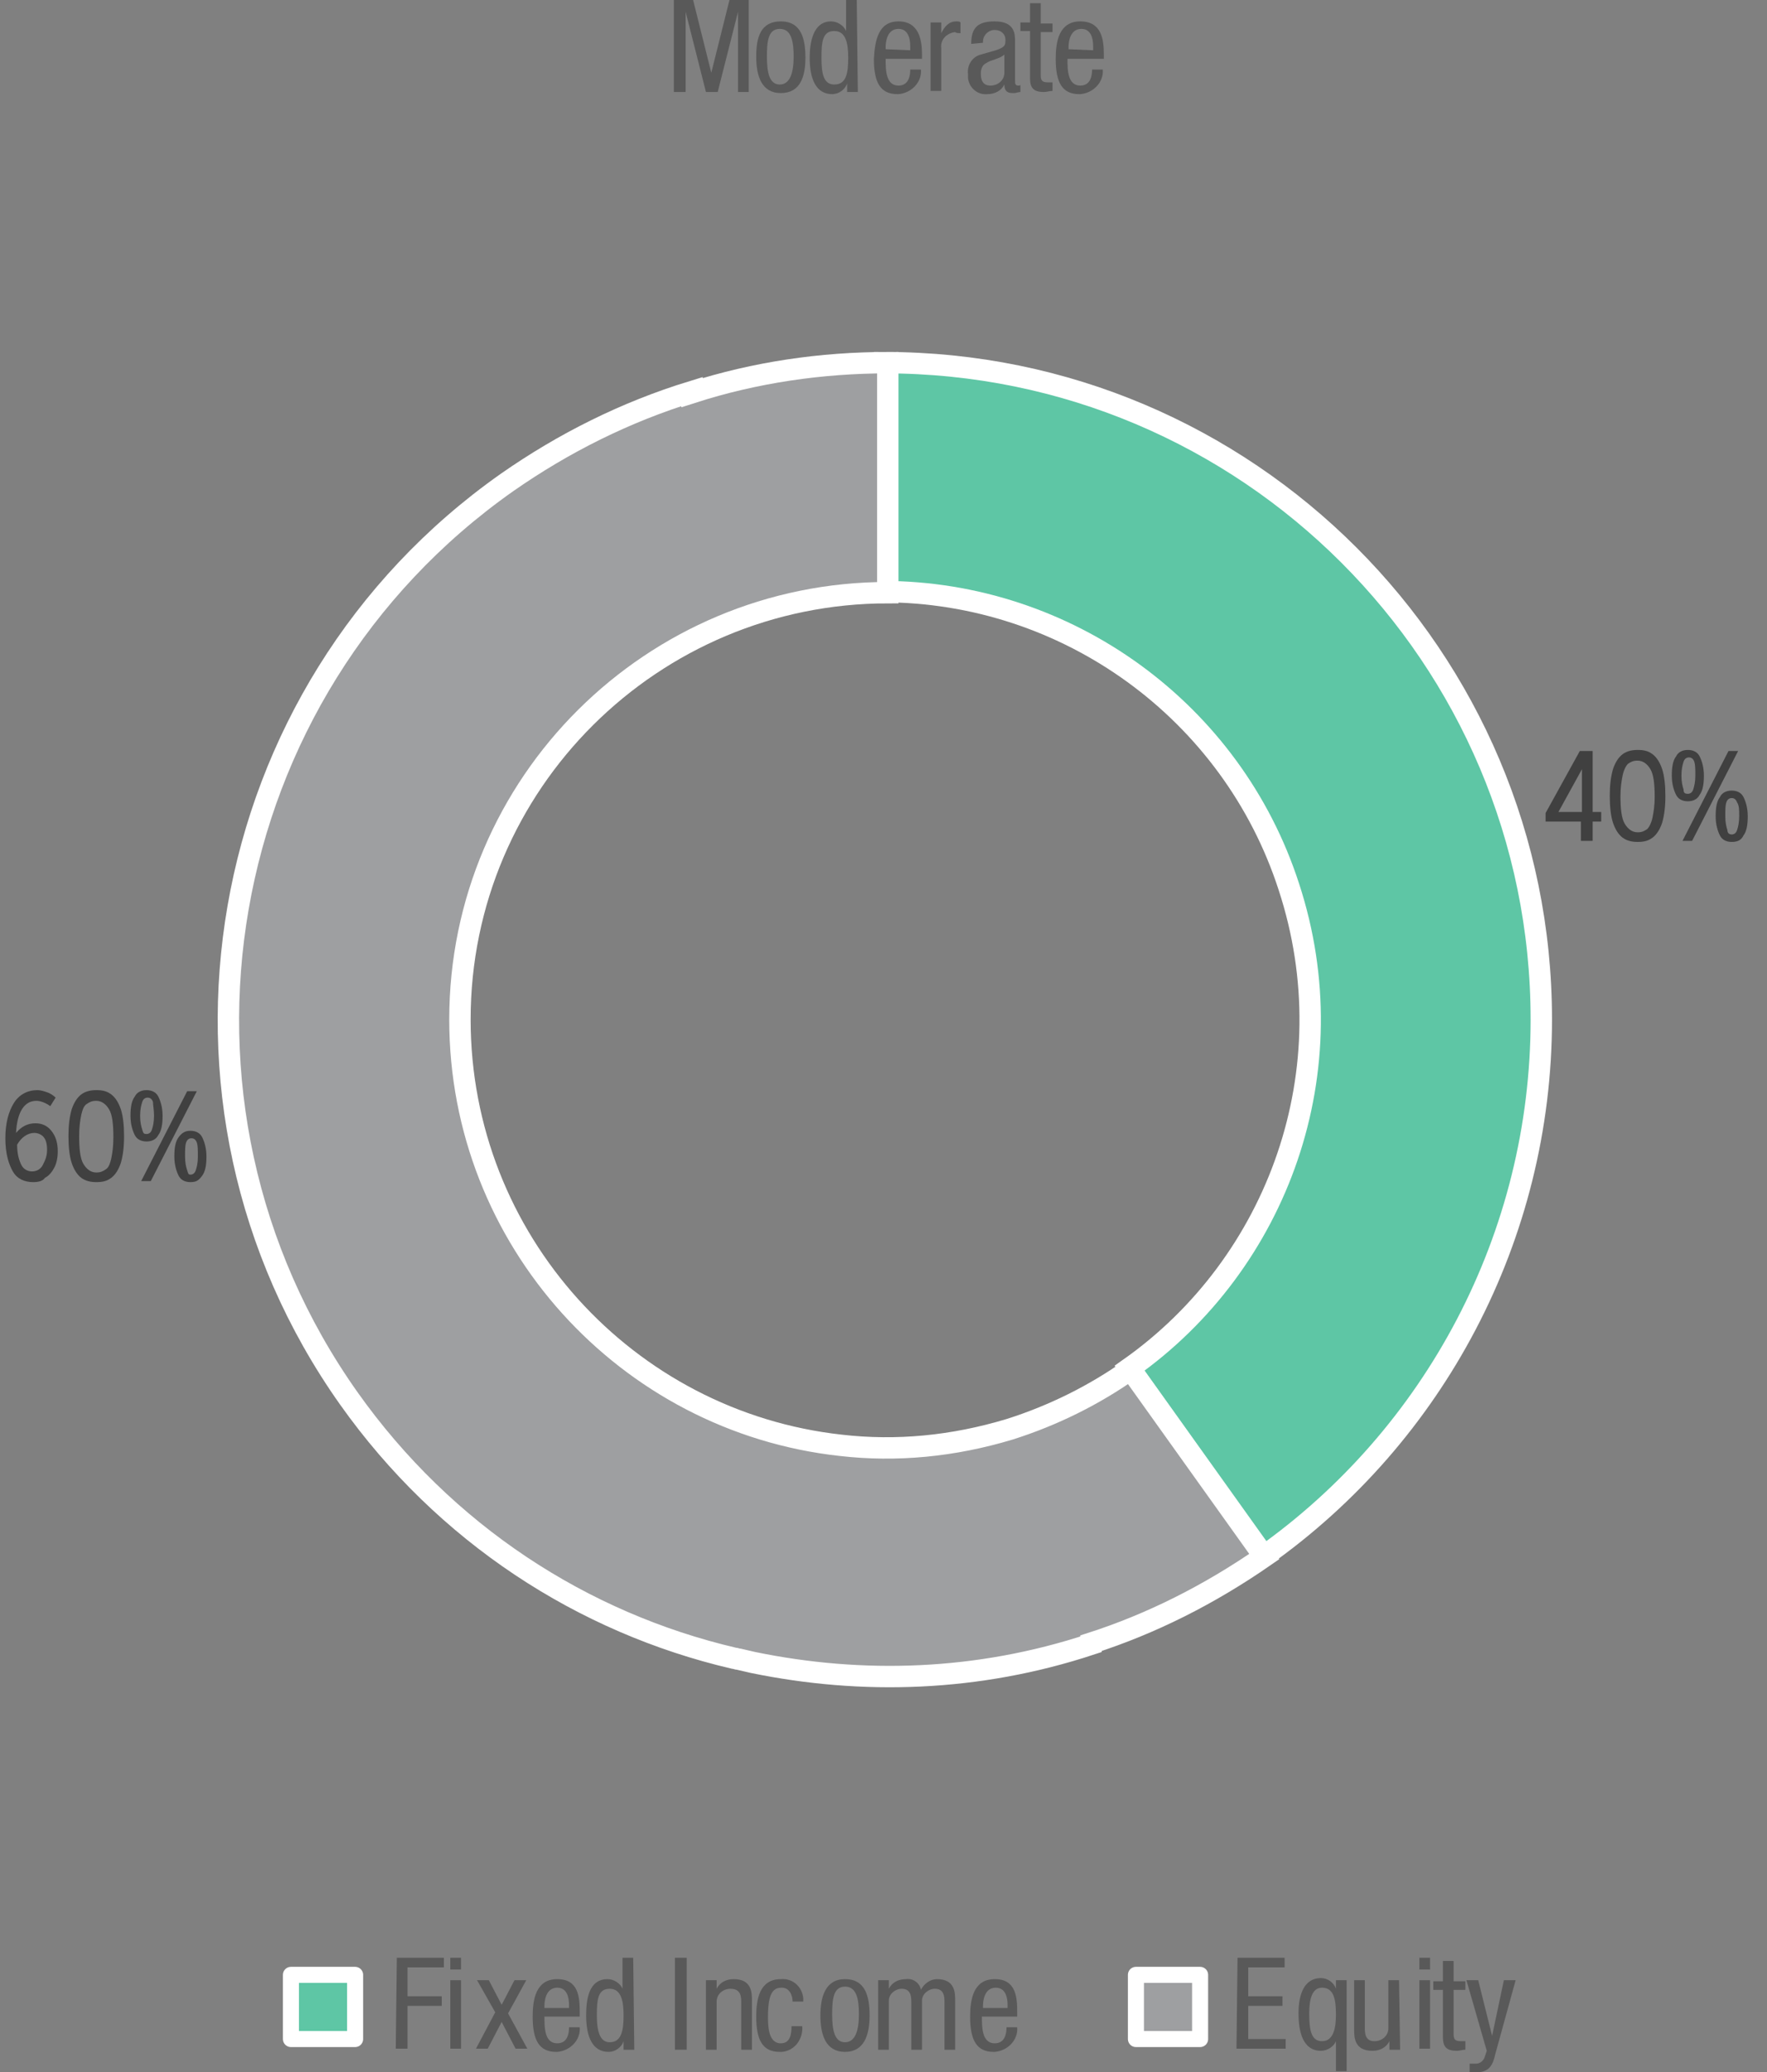 <?xml version="1.0" encoding="utf-8"?>
<!-- Generator: Adobe Illustrator 26.2.1, SVG Export Plug-In . SVG Version: 6.00 Build 0)  -->
<svg version="1.1" id="Layer_1" xmlns="http://www.w3.org/2000/svg" xmlns:xlink="http://www.w3.org/1999/xlink" x="0px" y="0px"
	 viewBox="0 0 165.2 193.7" style="enable-background:new 0 0 165.2 193.7;" xml:space="preserve">
<rect x="0" y="0" width="165.2" height="193.7" fill="#808080" stroke="none"/>
<style type="text/css">
	.st0{fill:#5EC6A5;stroke:#FFFFFF;stroke-width:2;stroke-miterlimit:10;}
	.st1{fill:#595959;}
	.st2{fill:#5EC6A5;}
	.st3{fill:none;stroke:#FFFFFF;stroke-width:1.5;stroke-linejoin:round;}
	.st4{fill:#9E9FA1;}
	.st5{fill:#404040;}
	.st6{fill:#9E9FA1;stroke:#FFFFFF;stroke-width:2;stroke-miterlimit:10;}
</style>
<path class="st0" d="M82.7,33.9c33.9,0,61.4,27.5,61.4,61.4c0,20.3-10,38.9-26,50.2c-4.8-6.8-7.9-11.1-12.5-17.6
	c13.9-9.8,20.5-27.9,14.9-45c-5.3-16.4-20.7-27.6-38-27.6L82.7,33.9z"/>
<path class="st1" d="M63,0h1.8l1.7,6.8l0,0L68.2,0H70v8.6h-1V1.1l0,0l-1.9,7.5H66l-1.9-7.5l0,0v7.5H63V0z"/>
<path class="st1" d="M73,2c1.9,0,2.3,1.6,2.3,3.4S74.8,8.7,73,8.7s-2.3-1.6-2.3-3.4S71.1,2,73,2z M74.2,5.3c0-1.4-0.2-2.6-1.3-2.6
	s-1.2,1.2-1.2,2.6s0.2,2.6,1.2,2.6S74.2,6.7,74.2,5.3z"/>
<path class="st1" d="M80.2,8.6h-1V7.8l0,0c-0.2,0.6-0.8,1-1.4,1c-1.5,0-2.1-1.4-2.1-3.4C75.7,4,76,2,77.7,2c0.6,0,1.2,0.4,1.4,0.9
	l0,0V0h1L80.2,8.6z M78,7.9c1.1,0,1.3-1,1.3-2.5c0-1.3-0.2-2.5-1.3-2.5s-1.2,1-1.2,2.5S77,7.9,78,7.9L78,7.9z"/>
<path class="st1" d="M82.8,5.5c0,1,0,2.5,1.2,2.5c1,0,1.1-1,1.1-1.5h1c0.1,1.2-0.9,2.2-2.1,2.3h-0.1c-1.6,0-2.2-1.1-2.2-3.3
	C81.8,3.8,82.1,2,84,2s2.2,1.7,2.2,3.1v0.4H82.8z M85.1,4.7V4.3c0-0.7-0.2-1.6-1.1-1.6c-1.1,0-1.2,1.3-1.2,1.7v0.2L85.1,4.7
	L85.1,4.7z"/>
<path class="st1" d="M87,2.1h1v1l0,0C88.3,2.5,88.7,2,89.4,2c0.2,0,0.3,0,0.4,0.1v1c-0.2,0-0.4,0-0.5-0.1c-0.8,0.1-1.4,0.7-1.3,1.5
	v4h-1V2.1z"/>
<path class="st1" d="M90.8,4.1C90.8,2.6,91.4,2,93,2c1.9,0,1.9,1.2,1.9,1.9v3.6c0,0.3,0,0.5,0.3,0.5c0.1,0,0.2,0,0.2-0.1v0.7
	c-0.2,0-0.4,0.1-0.6,0.1c-0.4,0-0.9,0-0.9-0.8l0,0c-0.3,0.6-0.9,0.9-1.6,0.9c-0.9,0.1-1.7-0.6-1.8-1.5c0-0.1,0-0.3,0-0.4
	c-0.1-0.8,0.4-1.6,1.2-1.8l1.4-0.4C94,4.4,94,4.2,94,3.7s-0.4-0.9-1-0.9s-1.1,0.5-1.1,1.1c0,0.1,0,0.1,0,0.2V4L90.8,4.1z M93.9,5.1
	c-0.4,0.4-1.3,0.5-1.7,0.8c-0.4,0.2-0.5,0.6-0.5,1c0,0.6,0.2,1.1,0.9,1.1c0.7,0,1.3-0.5,1.3-1.2C93.9,6.8,93.9,5.1,93.9,5.1z"/>
<path class="st1" d="M96.3,0.3h1v1.9h1.1V3h-1.1v4c0,0.5,0.1,0.7,0.7,0.7c0.1,0,0.3,0,0.4,0v0.8c-0.3,0-0.5,0.1-0.8,0.1
	c-1,0-1.3-0.4-1.3-1.3V2.9h-0.9V2.1h0.9L96.3,0.3z"/>
<path class="st1" d="M99.8,5.5c0,1,0,2.5,1.2,2.5c1,0,1.1-1,1.1-1.5h1c0.1,1.2-0.9,2.2-2.1,2.3h-0.1c-1.6,0-2.2-1.1-2.2-3.3
	C98.7,3.9,99,2,101,2s2.2,1.7,2.2,3.1v0.4H99.8z M102.2,4.7V4.3c0-0.7-0.2-1.6-1.1-1.6c-1.1,0-1.2,1.3-1.2,1.7v0.2L102.2,4.7
	L102.2,4.7z"/>
<rect x="27.2" y="184.6" class="st2" width="6" height="6"/>
<rect x="27.2" y="184.6" class="st3" width="6" height="6"/>
<path class="st1" d="M37.1,183h4.4v0.9h-3.4v2.7h3.2v0.9h-3.2v4H37L37.1,183L37.1,183z"/>
<path class="st1" d="M42.1,183h1v1.1h-1V183z M42.1,185.1h1v6.4h-1V185.1z"/>
<path class="st1" d="M44.6,185.1h1.1l1.2,2.3l1.2-2.3h1.1l-1.7,3.1l1.8,3.3h-1.1l-1.3-2.5l-1.3,2.5h-1.1l1.8-3.4L44.6,185.1z"/>
<path class="st1" d="M50.9,188.5c0,1,0,2.5,1.2,2.5c1,0,1.1-1,1.1-1.5h1c0.1,1.2-0.9,2.2-2.1,2.3H52c-1.6,0-2.2-1.1-2.2-3.3
	c0-1.6,0.3-3.5,2.3-3.5s2.1,1.7,2.1,3.1v0.4H50.9z M53.2,187.7v-0.3c0-0.7-0.2-1.6-1.1-1.6c-1.1,0-1.2,1.3-1.2,1.7v0.2L53.2,187.7
	L53.2,187.7z"/>
<path class="st1" d="M59.3,191.6h-1v-0.8l0,0c-0.2,0.6-0.8,1-1.4,1c-1.5,0-2.1-1.4-2.1-3.4c0-1.4,0.2-3.4,2-3.4
	c0.6,0,1.2,0.4,1.4,0.9l0,0V183h1L59.3,191.6z M57,190.9c1.1,0,1.3-1.1,1.3-2.5c0-1.3-0.2-2.5-1.3-2.5s-1.2,1-1.2,2.5
	S56.1,190.9,57,190.9z"/>
<path class="st1" d="M63.1,183h1.1v8.6h-1.1V183z"/>
<path class="st1" d="M66,185.1h1v0.8l0,0c0.3-0.6,0.9-0.9,1.6-0.9c1.7,0,1.7,1.3,1.7,2v4.6h-1v-4.4c0-0.5,0-1.3-1-1.3
	c-0.7,0-1.3,0.5-1.3,1.2v0.1v4.4h-1L66,185.1z"/>
<path class="st1" d="M74.1,187.1c0-0.6-0.3-1.3-1-1.3s-1.3,0.3-1.3,2.7c0,0.8,0,2.5,1.2,2.5c0.9,0,1-0.9,1-1.6h1
	c0.1,1.2-0.7,2.3-1.9,2.4c-0.1,0-0.1,0-0.2,0c-1.6,0-2.2-1.1-2.2-3.3c0-1.6,0.3-3.5,2.3-3.5c1.1-0.1,2,0.7,2.1,1.8
	c0,0.1,0,0.2,0,0.3L74.1,187.1L74.1,187.1z"/>
<path class="st1" d="M79,185c1.9,0,2.3,1.6,2.3,3.4s-0.5,3.4-2.3,3.4s-2.3-1.6-2.3-3.4S77.2,185,79,185z M80.3,188.3
	c0-1.4-0.2-2.6-1.3-2.6s-1.2,1.2-1.2,2.6s0.2,2.6,1.2,2.6S80.3,189.7,80.3,188.3L80.3,188.3z"/>
<path class="st1" d="M82.1,185.1h1v0.8l0,0c0.3-0.6,0.9-0.9,1.6-0.9c0.7-0.1,1.3,0.4,1.4,1c0.3-0.6,0.9-1,1.5-1c1.7,0,1.7,1.3,1.7,2
	v4.6h-1v-4.4c0-0.5,0-1.3-0.9-1.3c-0.6,0-1.2,0.5-1.2,1.1c0,0.1,0,0.1,0,0.2v4.4h-1v-4.4c0-0.5,0-1.3-0.9-1.3
	c-0.6,0-1.2,0.5-1.2,1.1c0,0.1,0,0.1,0,0.2v4.4h-1V185.1z"/>
<path class="st1" d="M91.8,188.5c0,1,0,2.5,1.2,2.5c1,0,1.1-1,1.1-1.5h1c0.1,1.2-0.9,2.2-2.1,2.3h-0.1c-1.6,0-2.2-1.1-2.2-3.3
	c0-1.6,0.3-3.5,2.3-3.5s2.1,1.7,2.1,3.1v0.4H91.8z M94.2,187.7v-0.3c0-0.7-0.2-1.6-1.1-1.6c-1.1,0-1.2,1.3-1.2,1.7v0.2L94.2,187.7
	L94.2,187.7z"/>
<rect x="106.2" y="184.6" class="st4" width="6" height="6"/>
<rect x="106.2" y="184.6" class="st3" width="6" height="6"/>
<path class="st1" d="M115.7,183h4.4v0.9h-3.4v2.7h3.2v0.9h-3.2v3.1h3.5v0.9h-4.6L115.7,183z"/>
<path class="st1" d="M124.9,190.8L124.9,190.8c-0.2,0.5-0.8,0.9-1.4,0.9c-1.7,0-2.1-1.8-2.1-3.5c0-1.9,0.6-3.3,2.1-3.3
	c0.6,0,1.2,0.4,1.4,1l0,0v-0.8h1v8.5h-1V190.8z M123.6,185.8c-0.9,0-1.2,1-1.2,2.4c0,1.6,0.2,2.6,1.2,2.6c1.1,0,1.3-1.3,1.3-2.5
	C124.9,186.9,124.7,185.8,123.6,185.8z"/>
<path class="st1" d="M130.9,191.6h-1v-0.8l0,0c-0.3,0.6-0.9,0.9-1.6,0.9c-1.7,0-1.7-1.3-1.7-2v-4.6h1v4.4c0,0.5,0,1.3,0.9,1.3
	c0.7,0,1.3-0.5,1.3-1.2v-0.1v-4.4h1L130.9,191.6z"/>
<path class="st1" d="M132.7,183h1v1.1h-1V183z M132.7,185.1h1v6.4h-1V185.1z"/>
<path class="st1" d="M134.9,183.3h1v1.9h1.1v0.8h-1.1v4.1c0,0.5,0.1,0.7,0.7,0.7c0.1,0,0.3,0,0.4,0v0.8c-0.3,0-0.5,0.1-0.8,0.1
	c-1,0-1.3-0.4-1.3-1.3V186H134v-0.8h0.9V183.3z"/>
<path class="st1" d="M137.1,185.1h1.1l1.3,5.2l0,0l1.1-5.2h1.1l-1.9,6.9c-0.2,0.9-0.5,1.7-1.7,1.7c-0.2,0-0.5,0-0.7,0v-0.8
	c0.2,0,0.4,0,0.6,0c0.4,0,0.7-0.3,0.8-0.6l0.2-0.6L137.1,185.1z"/>
<g>
	<path class="st5" d="M3.1,110.5c-0.8,0-1.5-0.3-1.9-1s-0.7-1.7-0.7-3.1c0-1.4,0.3-2.5,0.8-3.3s1.3-1.2,2.2-1.2
		c0.3,0,0.6,0.1,0.9,0.2c0.3,0.1,0.6,0.3,0.8,0.5l-0.5,0.8c-0.4-0.3-0.9-0.5-1.3-0.5c-1.1,0-1.8,1-1.9,3c0.5-0.6,1.1-0.9,1.8-0.9
		c0.6,0,1.1,0.2,1.5,0.7s0.6,1.1,0.6,1.9c0,0.6-0.1,1.1-0.3,1.5c-0.2,0.4-0.5,0.8-0.9,1C4,110.4,3.6,110.5,3.1,110.5z M3.2,105.9
		c-0.6,0-1.2,0.4-1.6,1.1c0,0.9,0.2,1.5,0.4,1.9c0.2,0.4,0.6,0.6,1,0.6c0.4,0,0.8-0.2,1-0.6s0.4-0.8,0.4-1.4c0-0.6-0.1-1-0.4-1.3
		C3.9,106.1,3.6,105.9,3.2,105.9z"/>
	<path class="st5" d="M9,110.5c-0.5,0-1-0.1-1.4-0.4s-0.7-0.8-0.9-1.4c-0.2-0.6-0.3-1.5-0.3-2.5c0-1,0.1-1.8,0.3-2.5
		c0.2-0.6,0.5-1.1,0.9-1.4s0.9-0.4,1.4-0.4c0.6,0,1,0.1,1.4,0.4s0.7,0.8,0.9,1.4c0.2,0.6,0.3,1.5,0.3,2.5c0,1-0.1,1.8-0.3,2.5
		c-0.2,0.6-0.5,1.1-0.9,1.4S9.6,110.5,9,110.5z M9,109.6c0.4,0,0.6-0.1,0.9-0.3s0.4-0.6,0.5-1c0.1-0.5,0.2-1.1,0.2-2
		c0-1.2-0.1-2.1-0.4-2.6c-0.3-0.5-0.7-0.8-1.2-0.8c-0.4,0-0.6,0.1-0.9,0.3s-0.4,0.6-0.5,1c-0.1,0.5-0.2,1.1-0.2,2
		c0,1.2,0.1,2.1,0.4,2.6C8.1,109.3,8.5,109.6,9,109.6z"/>
	<path class="st5" d="M13.7,106.7c-0.5,0-0.9-0.2-1.1-0.6c-0.2-0.4-0.4-1-0.4-1.8s0.1-1.4,0.4-1.8c0.2-0.4,0.6-0.6,1.1-0.6
		c0.5,0,0.9,0.2,1.1,0.6c0.2,0.4,0.4,1,0.4,1.8s-0.1,1.4-0.4,1.8C14.6,106.5,14.2,106.7,13.7,106.7z M13.7,106
		c0.2,0,0.4-0.1,0.5-0.4s0.2-0.7,0.2-1.3c0-0.6-0.1-1-0.1-1.3c-0.1-0.3-0.3-0.4-0.5-0.4c-0.2,0-0.4,0.1-0.5,0.4
		c-0.1,0.3-0.2,0.7-0.2,1.3c0,0.6,0.1,1,0.2,1.3S13.4,106,13.7,106z M13.2,110.4l4.3-8.4h0.9l-4.3,8.4H13.2z M17.8,110.5
		c-0.5,0-0.9-0.2-1.1-0.6s-0.4-1-0.4-1.8s0.1-1.4,0.4-1.8s0.6-0.6,1.1-0.6s0.9,0.2,1.1,0.6c0.2,0.4,0.4,1,0.4,1.8s-0.1,1.4-0.4,1.8
		S18.4,110.5,17.8,110.5z M17.8,109.8c0.2,0,0.4-0.1,0.5-0.4c0.1-0.3,0.2-0.7,0.2-1.3c0-0.6,0-1-0.1-1.3c-0.1-0.3-0.3-0.4-0.5-0.4
		s-0.4,0.1-0.5,0.4c-0.1,0.3-0.1,0.7-0.1,1.3c0,0.6,0.1,1,0.2,1.3S17.6,109.8,17.8,109.8z"/>
</g>
<g>
	<path class="st5" d="M147.8,78.6v-1.8h-3.3V76l3.2-5.8h1.2v5.7h0.8v0.9h-0.8v1.8H147.8z M145.7,75.9h2.2v-4L145.7,75.9z"/>
	<path class="st5" d="M153.1,78.7c-0.5,0-1-0.1-1.4-0.4c-0.4-0.3-0.7-0.8-0.9-1.4c-0.2-0.6-0.3-1.5-0.3-2.5c0-1,0.1-1.8,0.3-2.5
		c0.2-0.6,0.5-1.1,0.9-1.4c0.4-0.3,0.9-0.4,1.4-0.4c0.6,0,1,0.1,1.4,0.4c0.4,0.3,0.7,0.8,0.9,1.4c0.2,0.6,0.3,1.5,0.3,2.5
		c0,1-0.1,1.8-0.3,2.5c-0.2,0.6-0.5,1.1-0.9,1.4C154.1,78.6,153.7,78.7,153.1,78.7z M153.1,77.8c0.4,0,0.6-0.1,0.9-0.3
		c0.2-0.2,0.4-0.6,0.5-1.1c0.1-0.5,0.2-1.1,0.2-1.9c0-1.2-0.1-2.1-0.4-2.6c-0.3-0.5-0.7-0.8-1.2-0.8c-0.4,0-0.6,0.1-0.9,0.3
		c-0.2,0.2-0.4,0.6-0.5,1.1c-0.1,0.5-0.2,1.1-0.2,1.9c0,1.2,0.1,2.1,0.4,2.6C152.2,77.5,152.6,77.8,153.1,77.8z"/>
	<path class="st5" d="M157.8,74.9c-0.5,0-0.9-0.2-1.1-0.6c-0.2-0.4-0.4-1-0.4-1.8s0.1-1.4,0.4-1.8c0.2-0.4,0.6-0.6,1.1-0.6
		c0.5,0,0.9,0.2,1.1,0.6c0.2,0.4,0.4,1,0.4,1.8s-0.1,1.4-0.4,1.8C158.7,74.7,158.3,74.9,157.8,74.9z M157.8,74.2
		c0.2,0,0.4-0.1,0.5-0.4c0.1-0.3,0.2-0.7,0.2-1.3c0-0.6,0-1-0.1-1.3c-0.1-0.3-0.3-0.4-0.5-0.4s-0.4,0.1-0.5,0.4
		c-0.1,0.3-0.2,0.7-0.2,1.3c0,0.6,0.1,1,0.2,1.3C157.4,74.1,157.5,74.2,157.8,74.2z M157.3,78.6l4.3-8.4h0.9l-4.3,8.4H157.3z
		 M161.9,78.7c-0.5,0-0.9-0.2-1.1-0.6c-0.2-0.4-0.4-1-0.4-1.8s0.1-1.4,0.4-1.8c0.2-0.4,0.6-0.6,1.1-0.6c0.5,0,0.9,0.2,1.1,0.6
		s0.4,1,0.4,1.8s-0.1,1.4-0.4,1.8C162.8,78.5,162.5,78.7,161.9,78.7z M161.9,78c0.2,0,0.4-0.1,0.5-0.4c0.1-0.3,0.2-0.7,0.2-1.3
		c0-0.6,0-1-0.2-1.3c-0.1-0.3-0.3-0.4-0.5-0.4s-0.4,0.1-0.5,0.4c-0.1,0.3-0.1,0.7-0.1,1.3c0,0.6,0.1,1,0.2,1.3
		C161.5,77.9,161.7,78,161.9,78z"/>
</g>
<path class="st6" d="M118.2,145.5L105.7,128c-3.4,2.4-7.2,4.3-11.3,5.6c-5.3,1.6-10.6,2.1-15.8,1.5C58.6,132.9,43,115.9,43,95.3
	C43,73.2,61,55.4,83,55.4V33.9c-6.2,0-12.4,0.9-18.3,2.8l0-0.1c-6.2,1.9-12,4.8-17.3,8.5C19.7,64.6,13,103,32.6,130.7
	c9,12.7,21.9,21,36,24.3c0.2,0,0.3,0.1,0.5,0.1c0.4,0.1,0.9,0.2,1.3,0.3c10.2,2.1,21,1.8,31.6-1.7l0-0.1
	C107.6,151.8,113,149.1,118.2,145.5z"/>
</svg>
